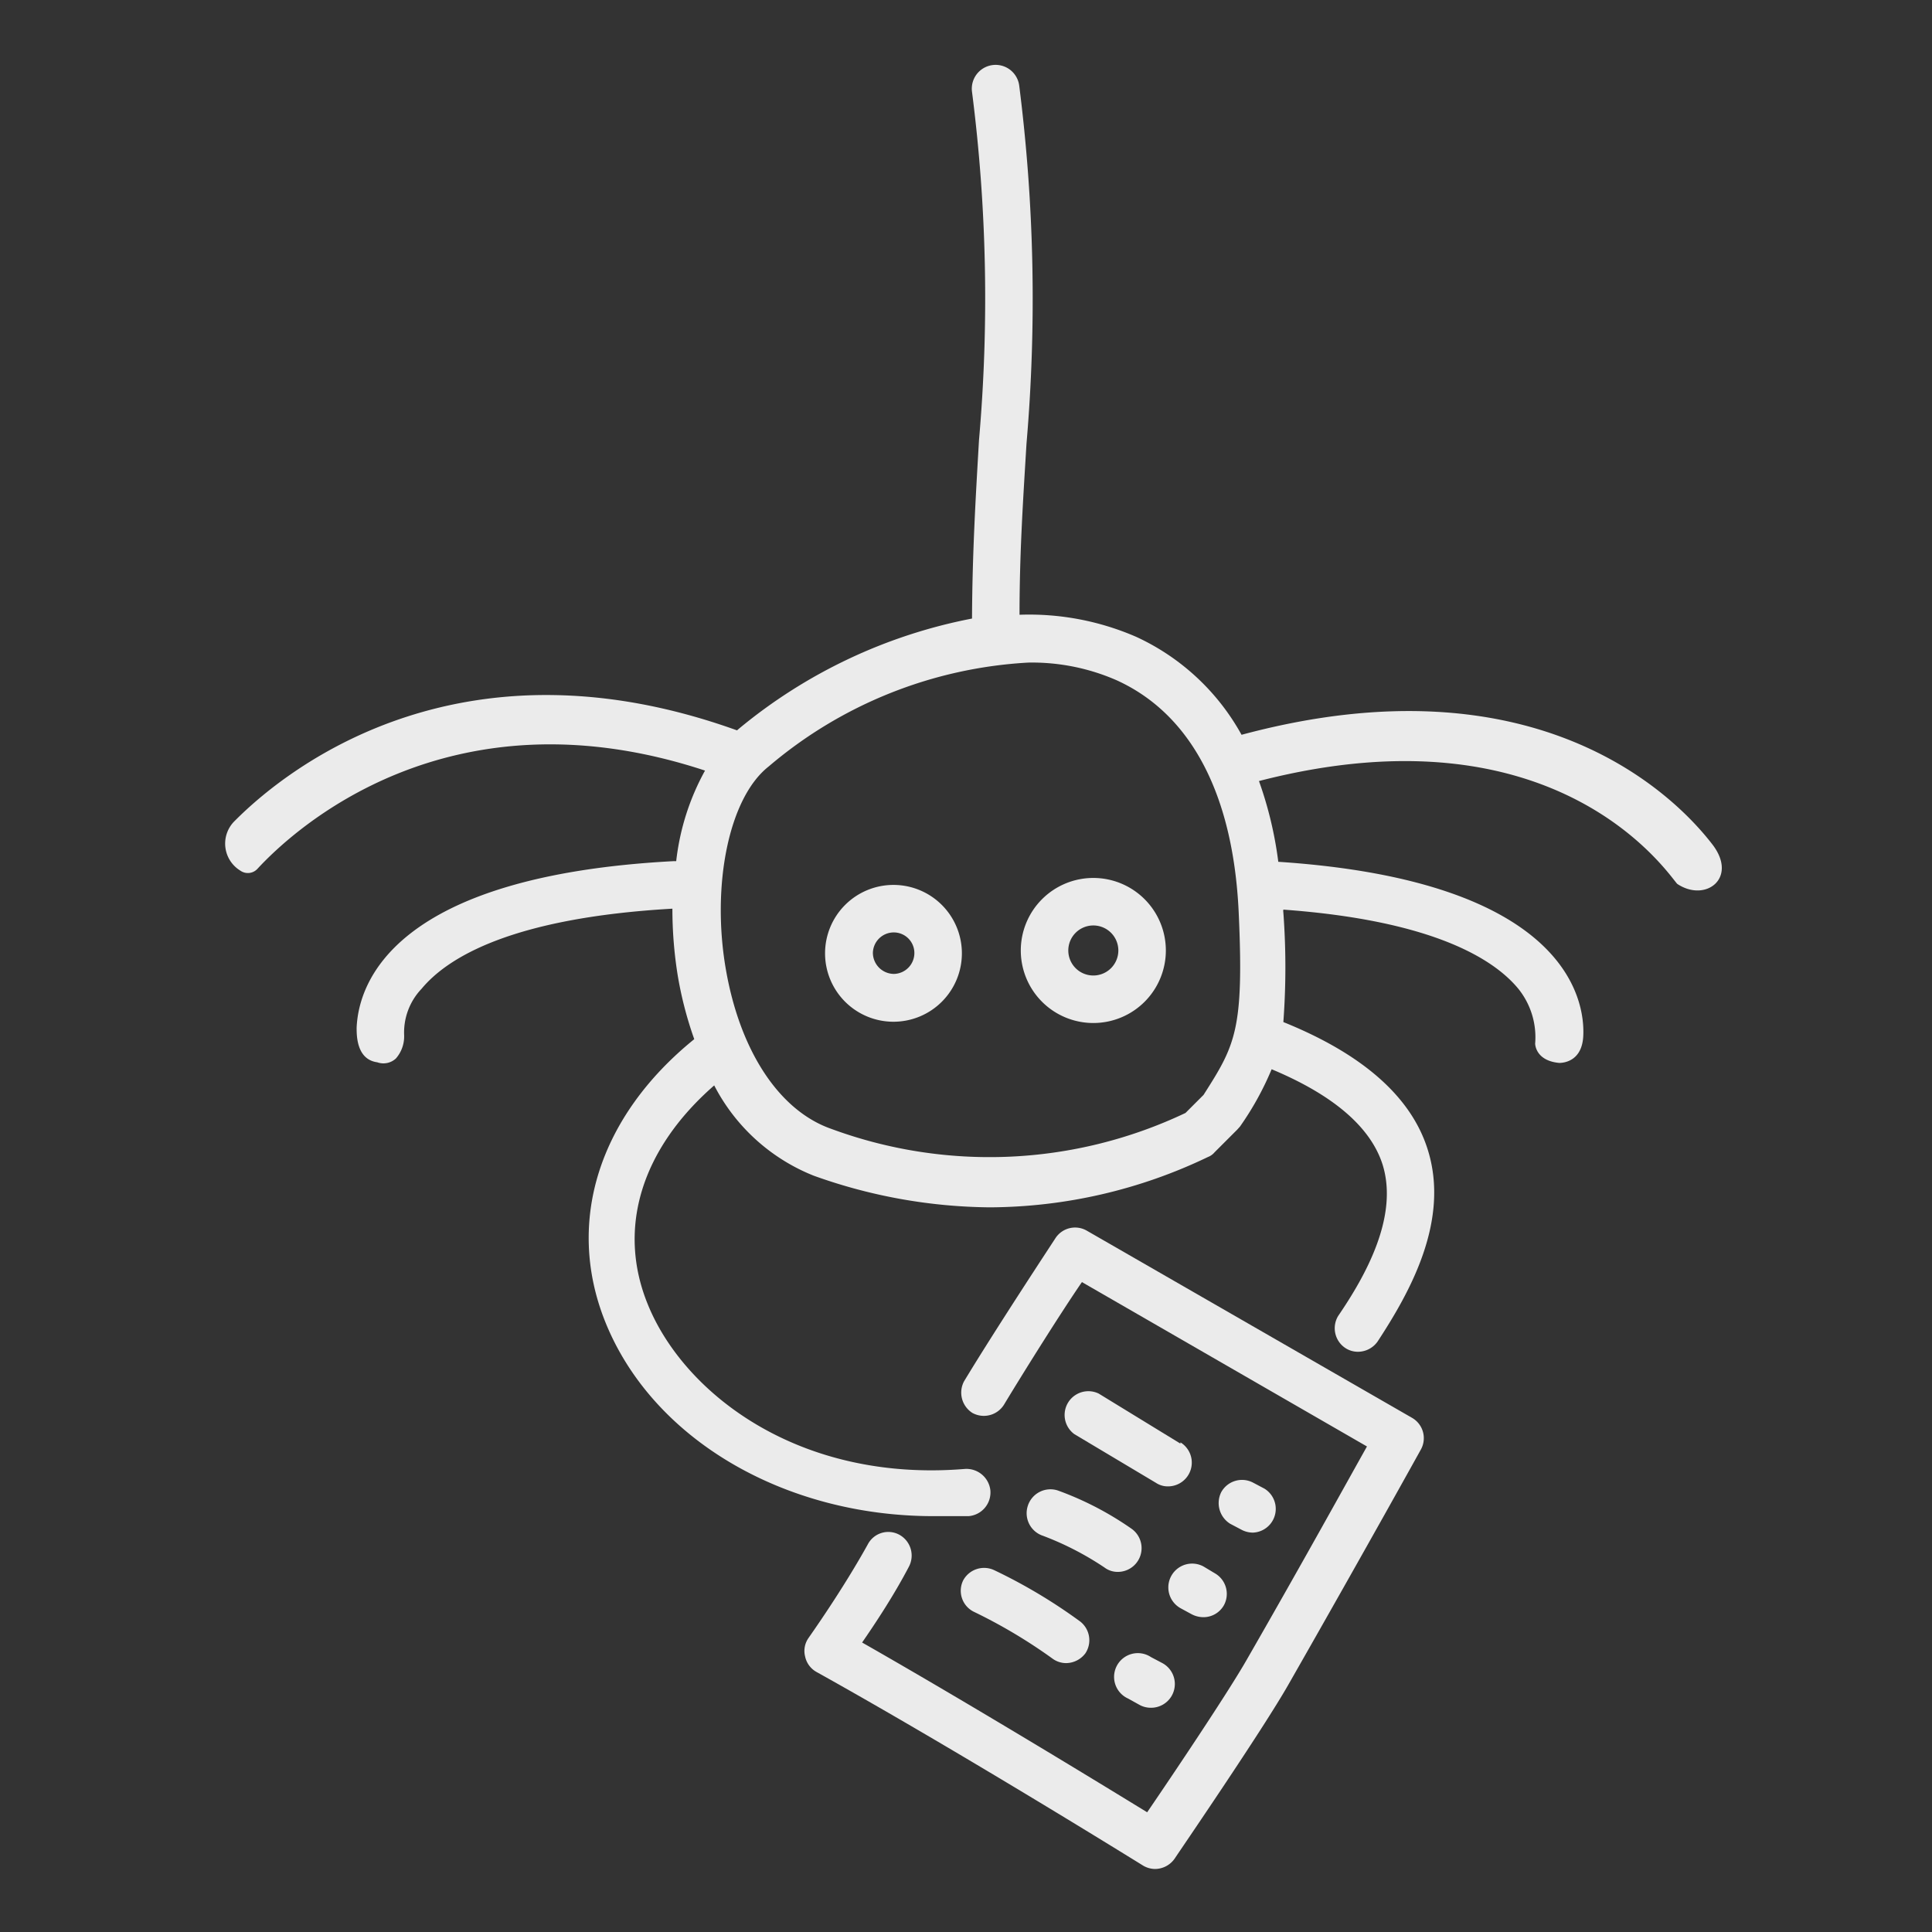 <svg viewBox="0 0 61 61" xmlns="http://www.w3.org/2000/svg"><rect x="0" y="0" width="61" height="61" fill="#333333" stroke="none"/><g fill="#fff" opacity=".9"><path d="m54.08 26.68c-1.13-1.48-5.5-6-14.88-3.48a7.27 7.27 0 0 0 -3.32-3.09 8.47 8.47 0 0 0 -3.69-.7c0-2 .12-3.73.22-5.4a53.51 53.51 0 0 0 -.23-11.31.75.75 0 0 0 -1.49.2 51.34 51.34 0 0 1 .22 11c-.1 1.73-.21 3.53-.22 5.63a16.41 16.41 0 0 0 -7.35 3.47l-.07.06c-8.51-3.06-13.95.94-15.86 2.86a1 1 0 0 0 .18 1.57.41.41 0 0 0 .54-.06c1.11-1.2 6-5.78 14.13-3.1a7.69 7.69 0 0 0 -.91 2.86s-.06 0-.09 0c-8.83.47-9.94 3.84-10 5.26 0 .25 0 1 .65 1.09a.58.58 0 0 0 .59-.12 1.06 1.06 0 0 0 .26-.74 2 2 0 0 1 .55-1.46c.83-1 2.87-2.24 7.92-2.53a13.19 13.19 0 0 0 .17 2.12 11.82 11.82 0 0 0 .52 2c-3 2.43-4.07 5.75-2.82 8.9 1.48 3.72 5.65 6.16 10.37 6.16h1.11a.75.75 0 0 0 .69-.81.76.76 0 0 0 -.81-.68c-5.25.43-8.86-2.39-10-5.18-1-2.43-.19-4.94 2.09-6.93a6.06 6.06 0 0 0 3.14 2.85 16.83 16.83 0 0 0 5.56 1 16.05 16.05 0 0 0 6.89-1.59.51.51 0 0 0 .21-.15l.71-.71.09-.1a9.45 9.45 0 0 0 1-1.81c1.94.81 3.12 1.82 3.5 3 .52 1.65-.54 3.53-1.4 4.79a.75.75 0 0 0 .21 1 .72.72 0 0 0 .42.13.76.76 0 0 0 .62-.33c1-1.53 2.3-3.81 1.57-6.08-.53-1.66-2.07-3-4.55-4a23.46 23.46 0 0 0 0-3.46.28.28 0 0 1 0-.09c4.68.34 6.63 1.54 7.42 2.5a2.44 2.44 0 0 1 .53 1.73s0 .54.76.61c.14 0 .73-.05.76-.87.05-1.14-.55-4.88-9.63-5.48a12.08 12.08 0 0 0 -.61-2.55c9.54-2.46 13 3.07 13.21 3.25.89.59 1.91-.18 1.12-1.23zm-16.08 7.89-.57.57a14.43 14.43 0 0 1 -11.19.5c-1.65-.58-2.89-2.48-3.33-5.08s.09-5.36 1.36-6.36a13.81 13.81 0 0 1 8.2-3.28 6.66 6.66 0 0 1 2.79.56c2.35 1.07 3.68 3.61 3.85 7.33s-.11 4.19-1.11 5.76z"/><path d="m44.59 44.77-10.27-5.91a.74.74 0 0 0 -1 .24c-.07.11-1.89 2.87-2.88 4.51a.76.76 0 0 0 .26 1 .75.75 0 0 0 1-.26c.7-1.16 1.86-3 2.46-3.87l9 5.19c-.63 1.12-2 3.61-3.8 6.74-.6 1.05-2.34 3.64-3.14 4.81-1.5-.92-5.51-3.37-9-5.36.4-.58 1-1.48 1.48-2.4a.75.75 0 0 0 -.3-1 .73.73 0 0 0 -1 .3c-.82 1.48-1.85 2.92-1.86 2.94a.71.71 0 0 0 -.12.6.73.73 0 0 0 .36.49c4.51 2.51 10.24 6.07 10.29 6.1a.75.75 0 0 0 .4.12.76.76 0 0 0 .62-.33c.11-.17 2.79-4.08 3.6-5.51 2.46-4.31 4.17-7.4 4.17-7.4a.74.74 0 0 0 -.27-1z"/><path d="m37.27 45.58-2.58-1.58a.75.75 0 0 0 -.77 1.28l2.58 1.54a.67.67 0 0 0 .38.11.75.75 0 0 0 .39-1.39z"/><path d="m38.84 48.11.36.19a.77.77 0 0 0 .36.09.75.75 0 0 0 .36-1.39l-.36-.19a.75.75 0 0 0 -1 .3.77.77 0 0 0 .28 1z"/><path d="m32.45 47.55a.75.75 0 0 0 .48.94 9.52 9.52 0 0 1 1.94 1 .69.69 0 0 0 .43.14.75.75 0 0 0 .43-1.36 10 10 0 0 0 -2.33-1.21.75.75 0 0 0 -.95.49z"/><path d="m38 49.46a.75.75 0 0 0 -.72 1.32l.35.19a.8.8 0 0 0 .36.09.74.74 0 0 0 .66-.39.75.75 0 0 0 -.3-1z"/><path d="m30.41 49.9a.74.74 0 0 0 .36 1 16.52 16.52 0 0 1 2.45 1.46.73.73 0 0 0 .44.15.77.77 0 0 0 .61-.31.75.75 0 0 0 -.16-1 16.86 16.86 0 0 0 -2.71-1.62.75.75 0 0 0 -.99.32z"/><path d="m36.7 52.51-.36-.19a.75.75 0 1 0 -.72 1.31l.36.2a.74.74 0 0 0 .36.09.75.75 0 0 0 .36-1.41z"/><path d="m28.22 27.94a2.16 2.16 0 1 0 2.15 2.15 2.16 2.16 0 0 0 -2.15-2.15zm0 2.81a.67.67 0 0 1 -.66-.66.66.66 0 0 1 .66-.65.65.65 0 0 1 .65.65.66.66 0 0 1 -.65.66z"/><path d="m34.53 27.72a2.29 2.29 0 1 0 2.28 2.28 2.29 2.29 0 0 0 -2.28-2.28zm0 3.08a.79.79 0 1 1 .78-.79.79.79 0 0 1 -.78.79z"/></g></svg>